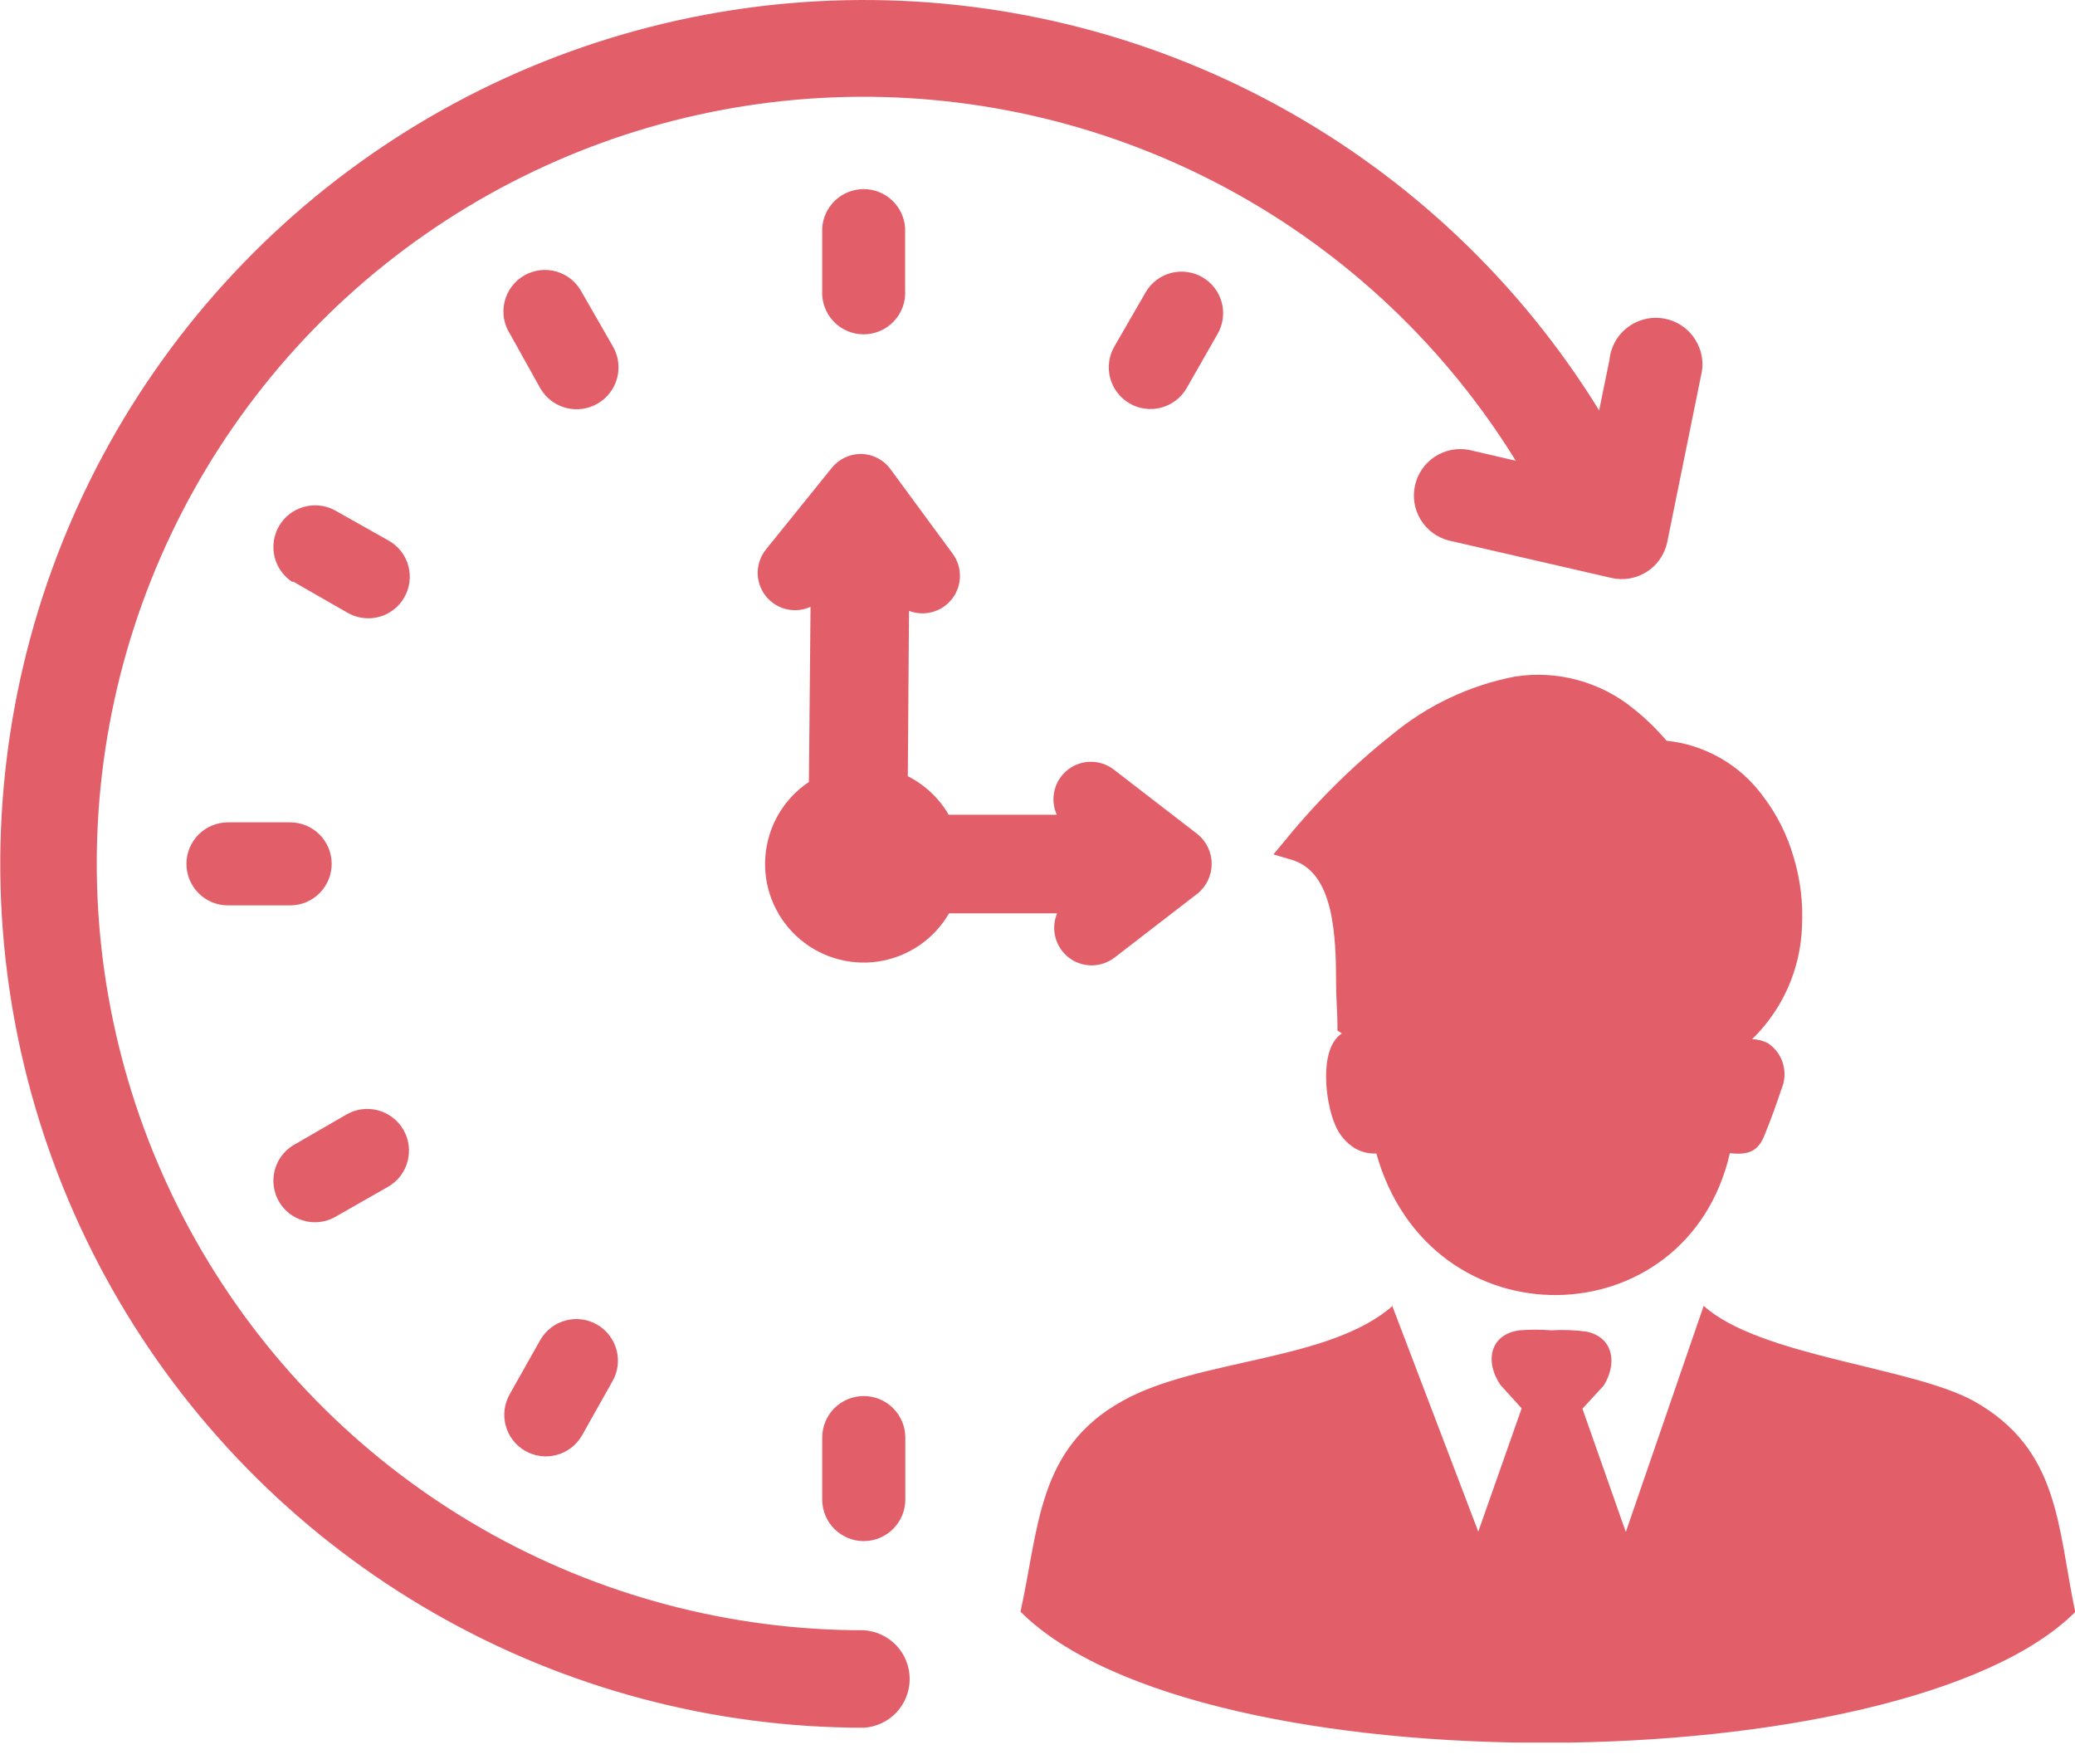 <svg width="40" height="34" viewBox="0 0 40 34" fill="none" xmlns="http://www.w3.org/2000/svg">
<g clip-path="url(#clip0_47_500)">
<path d="M16.651 31.422C16.89 31.437 17.115 31.542 17.28 31.716C17.445 31.891 17.536 32.122 17.536 32.362C17.536 32.602 17.445 32.832 17.28 33.007C17.115 33.182 16.89 33.287 16.651 33.301C13.749 33.3 10.897 32.541 8.379 31.098C5.861 29.656 3.763 27.58 2.295 25.077C0.826 22.574 0.037 19.731 0.006 16.829C-0.025 13.927 0.703 11.067 2.117 8.533C3.532 6 5.585 3.879 8.071 2.383C10.558 0.887 13.393 0.067 16.294 0.004C19.195 -0.059 22.063 0.637 24.612 2.024C27.161 3.411 29.304 5.44 30.827 7.91L31.026 6.934C31.038 6.81 31.076 6.691 31.137 6.582C31.198 6.474 31.281 6.38 31.381 6.306C31.48 6.231 31.594 6.178 31.715 6.15C31.835 6.121 31.961 6.118 32.083 6.141C32.205 6.163 32.321 6.211 32.424 6.281C32.527 6.35 32.614 6.441 32.68 6.546C32.746 6.651 32.79 6.768 32.808 6.891C32.827 7.014 32.819 7.139 32.787 7.259L32.136 10.466C32.11 10.58 32.061 10.689 31.993 10.785C31.925 10.881 31.838 10.963 31.739 11.025C31.639 11.088 31.528 11.13 31.411 11.15C31.295 11.169 31.176 11.166 31.062 11.139L27.924 10.417C27.699 10.358 27.506 10.214 27.385 10.015C27.265 9.816 27.226 9.579 27.278 9.352C27.329 9.125 27.467 8.928 27.662 8.801C27.856 8.674 28.093 8.628 28.321 8.672L29.219 8.88C27.866 6.688 25.963 4.888 23.7 3.658C21.436 2.428 18.891 1.812 16.315 1.869C13.74 1.926 11.224 2.656 9.018 3.985C6.811 5.314 4.991 7.197 3.736 9.447C2.482 11.697 1.837 14.236 1.866 16.812C1.896 19.387 2.598 21.911 3.903 24.132C5.208 26.353 7.071 28.194 9.307 29.473C11.543 30.752 14.075 31.424 16.651 31.422ZM23.08 16.074C23.167 16.143 23.237 16.231 23.285 16.331C23.333 16.43 23.358 16.54 23.358 16.65C23.358 16.761 23.333 16.87 23.285 16.97C23.237 17.07 23.167 17.158 23.08 17.227L21.485 18.457C21.358 18.554 21.203 18.607 21.044 18.607C20.884 18.607 20.729 18.554 20.603 18.457C20.477 18.359 20.386 18.223 20.346 18.069C20.305 17.915 20.316 17.751 20.378 17.604H18.295C18.151 17.852 17.954 18.064 17.717 18.225C17.48 18.386 17.21 18.491 16.927 18.533C16.644 18.575 16.355 18.552 16.081 18.466C15.808 18.381 15.558 18.235 15.349 18.039C15.14 17.843 14.978 17.603 14.875 17.336C14.772 17.069 14.731 16.782 14.755 16.497C14.778 16.211 14.866 15.935 15.011 15.688C15.156 15.441 15.355 15.231 15.593 15.072L15.625 11.696C15.477 11.764 15.311 11.779 15.153 11.74C14.995 11.701 14.855 11.61 14.756 11.481C14.657 11.353 14.604 11.194 14.606 11.031C14.609 10.869 14.666 10.712 14.769 10.586L16.035 9.017C16.101 8.936 16.182 8.871 16.275 8.825C16.368 8.779 16.469 8.753 16.573 8.75C16.689 8.748 16.803 8.773 16.907 8.825C17.011 8.876 17.1 8.952 17.168 9.046L18.366 10.674C18.458 10.8 18.507 10.952 18.505 11.108C18.503 11.264 18.451 11.415 18.356 11.539C18.261 11.663 18.129 11.753 17.979 11.795C17.828 11.837 17.669 11.83 17.523 11.774L17.5 14.961C17.829 15.127 18.103 15.385 18.288 15.703H20.372C20.304 15.555 20.289 15.388 20.329 15.23C20.368 15.073 20.459 14.933 20.588 14.833C20.717 14.734 20.876 14.681 21.038 14.683C21.201 14.685 21.358 14.741 21.485 14.844L23.08 16.074ZM26.836 25.163L28.497 29.521L29.333 27.145L28.923 26.693C28.617 26.244 28.721 25.716 29.291 25.641C29.497 25.625 29.703 25.625 29.909 25.641C30.136 25.627 30.364 25.636 30.59 25.667C31.117 25.785 31.172 26.296 30.915 26.706L30.505 27.152L31.341 29.528L32.842 25.169C33.926 26.146 36.843 26.341 38.05 27.005C39.704 27.933 39.659 29.414 40.004 31.071C36.706 34.359 23.112 34.505 19.672 31.064C20.033 29.437 19.997 27.91 21.644 26.999C23.109 26.182 25.635 26.244 26.853 25.163H26.836ZM26.53 22.233C26.388 22.24 26.247 22.206 26.123 22.135C25.948 22.029 25.812 21.867 25.736 21.676C25.557 21.276 25.41 20.221 25.866 19.919L25.782 19.863V19.746C25.782 19.535 25.759 19.277 25.756 19.007C25.756 18.031 25.72 16.813 24.899 16.572L24.548 16.468L24.779 16.191C25.387 15.443 26.074 14.762 26.83 14.163C27.514 13.594 28.332 13.208 29.206 13.04C29.612 12.977 30.027 13.001 30.423 13.11C30.819 13.219 31.188 13.41 31.504 13.672C31.73 13.853 31.939 14.056 32.126 14.277C32.491 14.315 32.843 14.428 33.162 14.61C33.48 14.791 33.757 15.037 33.975 15.332C34.247 15.685 34.45 16.086 34.574 16.514C34.706 16.948 34.761 17.402 34.737 17.855C34.71 18.677 34.366 19.456 33.776 20.029C33.881 20.032 33.983 20.057 34.076 20.104C34.218 20.197 34.323 20.337 34.371 20.5C34.419 20.663 34.408 20.837 34.34 20.993C34.252 21.263 34.138 21.579 34.03 21.842C33.903 22.197 33.705 22.266 33.347 22.227C32.526 25.807 27.569 25.938 26.53 22.227V22.233ZM9.831 6.436C9.773 6.344 9.733 6.242 9.715 6.135C9.698 6.028 9.702 5.919 9.727 5.813C9.753 5.708 9.8 5.609 9.865 5.522C9.93 5.436 10.012 5.363 10.106 5.309C10.2 5.255 10.304 5.221 10.412 5.208C10.519 5.195 10.628 5.205 10.732 5.235C10.836 5.266 10.933 5.318 11.016 5.387C11.1 5.456 11.168 5.542 11.218 5.638L11.813 6.673C11.921 6.858 11.951 7.079 11.897 7.286C11.842 7.493 11.707 7.67 11.522 7.778C11.337 7.886 11.117 7.916 10.909 7.862C10.702 7.807 10.525 7.672 10.417 7.487L9.831 6.436ZM5.635 11.217C5.463 11.105 5.34 10.931 5.292 10.731C5.245 10.53 5.275 10.319 5.378 10.141C5.481 9.963 5.649 9.831 5.846 9.773C6.044 9.715 6.256 9.734 6.439 9.827L7.487 10.417C7.58 10.468 7.662 10.538 7.728 10.621C7.794 10.705 7.842 10.801 7.871 10.903C7.899 11.005 7.907 11.113 7.893 11.218C7.88 11.324 7.846 11.425 7.792 11.517C7.739 11.61 7.668 11.69 7.584 11.754C7.499 11.819 7.402 11.866 7.299 11.892C7.197 11.919 7.089 11.925 6.984 11.909C6.879 11.894 6.778 11.858 6.687 11.803L5.648 11.208L5.635 11.217ZM4.395 17.451C4.183 17.451 3.979 17.367 3.829 17.217C3.679 17.067 3.594 16.863 3.594 16.65C3.594 16.438 3.679 16.234 3.829 16.084C3.979 15.934 4.183 15.85 4.395 15.85H5.593C5.805 15.85 6.009 15.934 6.159 16.084C6.309 16.234 6.394 16.438 6.394 16.65C6.394 16.863 6.309 17.067 6.159 17.217C6.009 17.367 5.805 17.451 5.593 17.451H4.395ZM6.436 23.47C6.253 23.564 6.041 23.584 5.844 23.525C5.646 23.467 5.479 23.335 5.376 23.157C5.274 22.978 5.244 22.767 5.293 22.568C5.341 22.368 5.465 22.194 5.638 22.083L6.674 21.484C6.765 21.431 6.865 21.396 6.97 21.381C7.074 21.367 7.181 21.373 7.283 21.4C7.385 21.426 7.481 21.473 7.565 21.537C7.65 21.6 7.72 21.68 7.774 21.771C7.827 21.862 7.862 21.963 7.877 22.067C7.891 22.172 7.885 22.278 7.858 22.38C7.832 22.483 7.785 22.578 7.722 22.663C7.658 22.747 7.578 22.818 7.487 22.871L6.436 23.47ZM22.084 5.635C22.19 5.451 22.366 5.317 22.571 5.262C22.776 5.208 22.995 5.237 23.179 5.343C23.363 5.45 23.497 5.625 23.552 5.831C23.606 6.036 23.577 6.255 23.47 6.439L22.872 7.487C22.818 7.578 22.747 7.658 22.663 7.721C22.579 7.785 22.483 7.831 22.381 7.858C22.279 7.885 22.172 7.891 22.067 7.876C21.963 7.862 21.862 7.827 21.771 7.773C21.68 7.72 21.601 7.649 21.537 7.565C21.473 7.481 21.427 7.385 21.4 7.283C21.373 7.18 21.367 7.074 21.382 6.969C21.396 6.865 21.431 6.764 21.485 6.673L22.084 5.635ZM11.218 27.669C11.112 27.854 10.937 27.988 10.731 28.043C10.526 28.099 10.307 28.07 10.123 27.964C9.938 27.858 9.804 27.683 9.748 27.477C9.693 27.272 9.722 27.053 9.828 26.869L10.417 25.824C10.47 25.733 10.54 25.653 10.624 25.589C10.707 25.525 10.803 25.478 10.904 25.451C11.006 25.424 11.112 25.417 11.216 25.431C11.321 25.445 11.421 25.479 11.512 25.532C11.604 25.585 11.683 25.655 11.747 25.739C11.811 25.823 11.858 25.918 11.885 26.02C11.912 26.121 11.919 26.227 11.905 26.332C11.891 26.436 11.857 26.537 11.804 26.628L11.218 27.669ZM15.85 4.395C15.863 4.191 15.953 4.001 16.101 3.862C16.25 3.722 16.446 3.645 16.649 3.645C16.853 3.645 17.049 3.722 17.197 3.862C17.346 4.001 17.435 4.191 17.448 4.395V5.592C17.455 5.702 17.44 5.811 17.403 5.914C17.366 6.017 17.308 6.112 17.233 6.191C17.158 6.271 17.068 6.335 16.967 6.378C16.867 6.422 16.759 6.444 16.649 6.444C16.54 6.444 16.431 6.422 16.331 6.378C16.23 6.335 16.14 6.271 16.065 6.191C15.99 6.112 15.932 6.017 15.896 5.914C15.858 5.811 15.843 5.702 15.85 5.592V4.395ZM17.452 28.903C17.452 29.115 17.367 29.319 17.217 29.469C17.067 29.619 16.863 29.704 16.651 29.704C16.438 29.704 16.235 29.619 16.084 29.469C15.934 29.319 15.85 29.115 15.85 28.903V27.708C15.85 27.496 15.934 27.292 16.084 27.142C16.235 26.992 16.438 26.908 16.651 26.908C16.863 26.908 17.067 26.992 17.217 27.142C17.367 27.292 17.452 27.496 17.452 27.708V28.903Z" fill="#E25F6A"/>
</g>
<defs>
<clipPath id="clip0_47_500">
<rect width="40" height="33.587" fill="white"/>
</clipPath>
</defs>
</svg>
